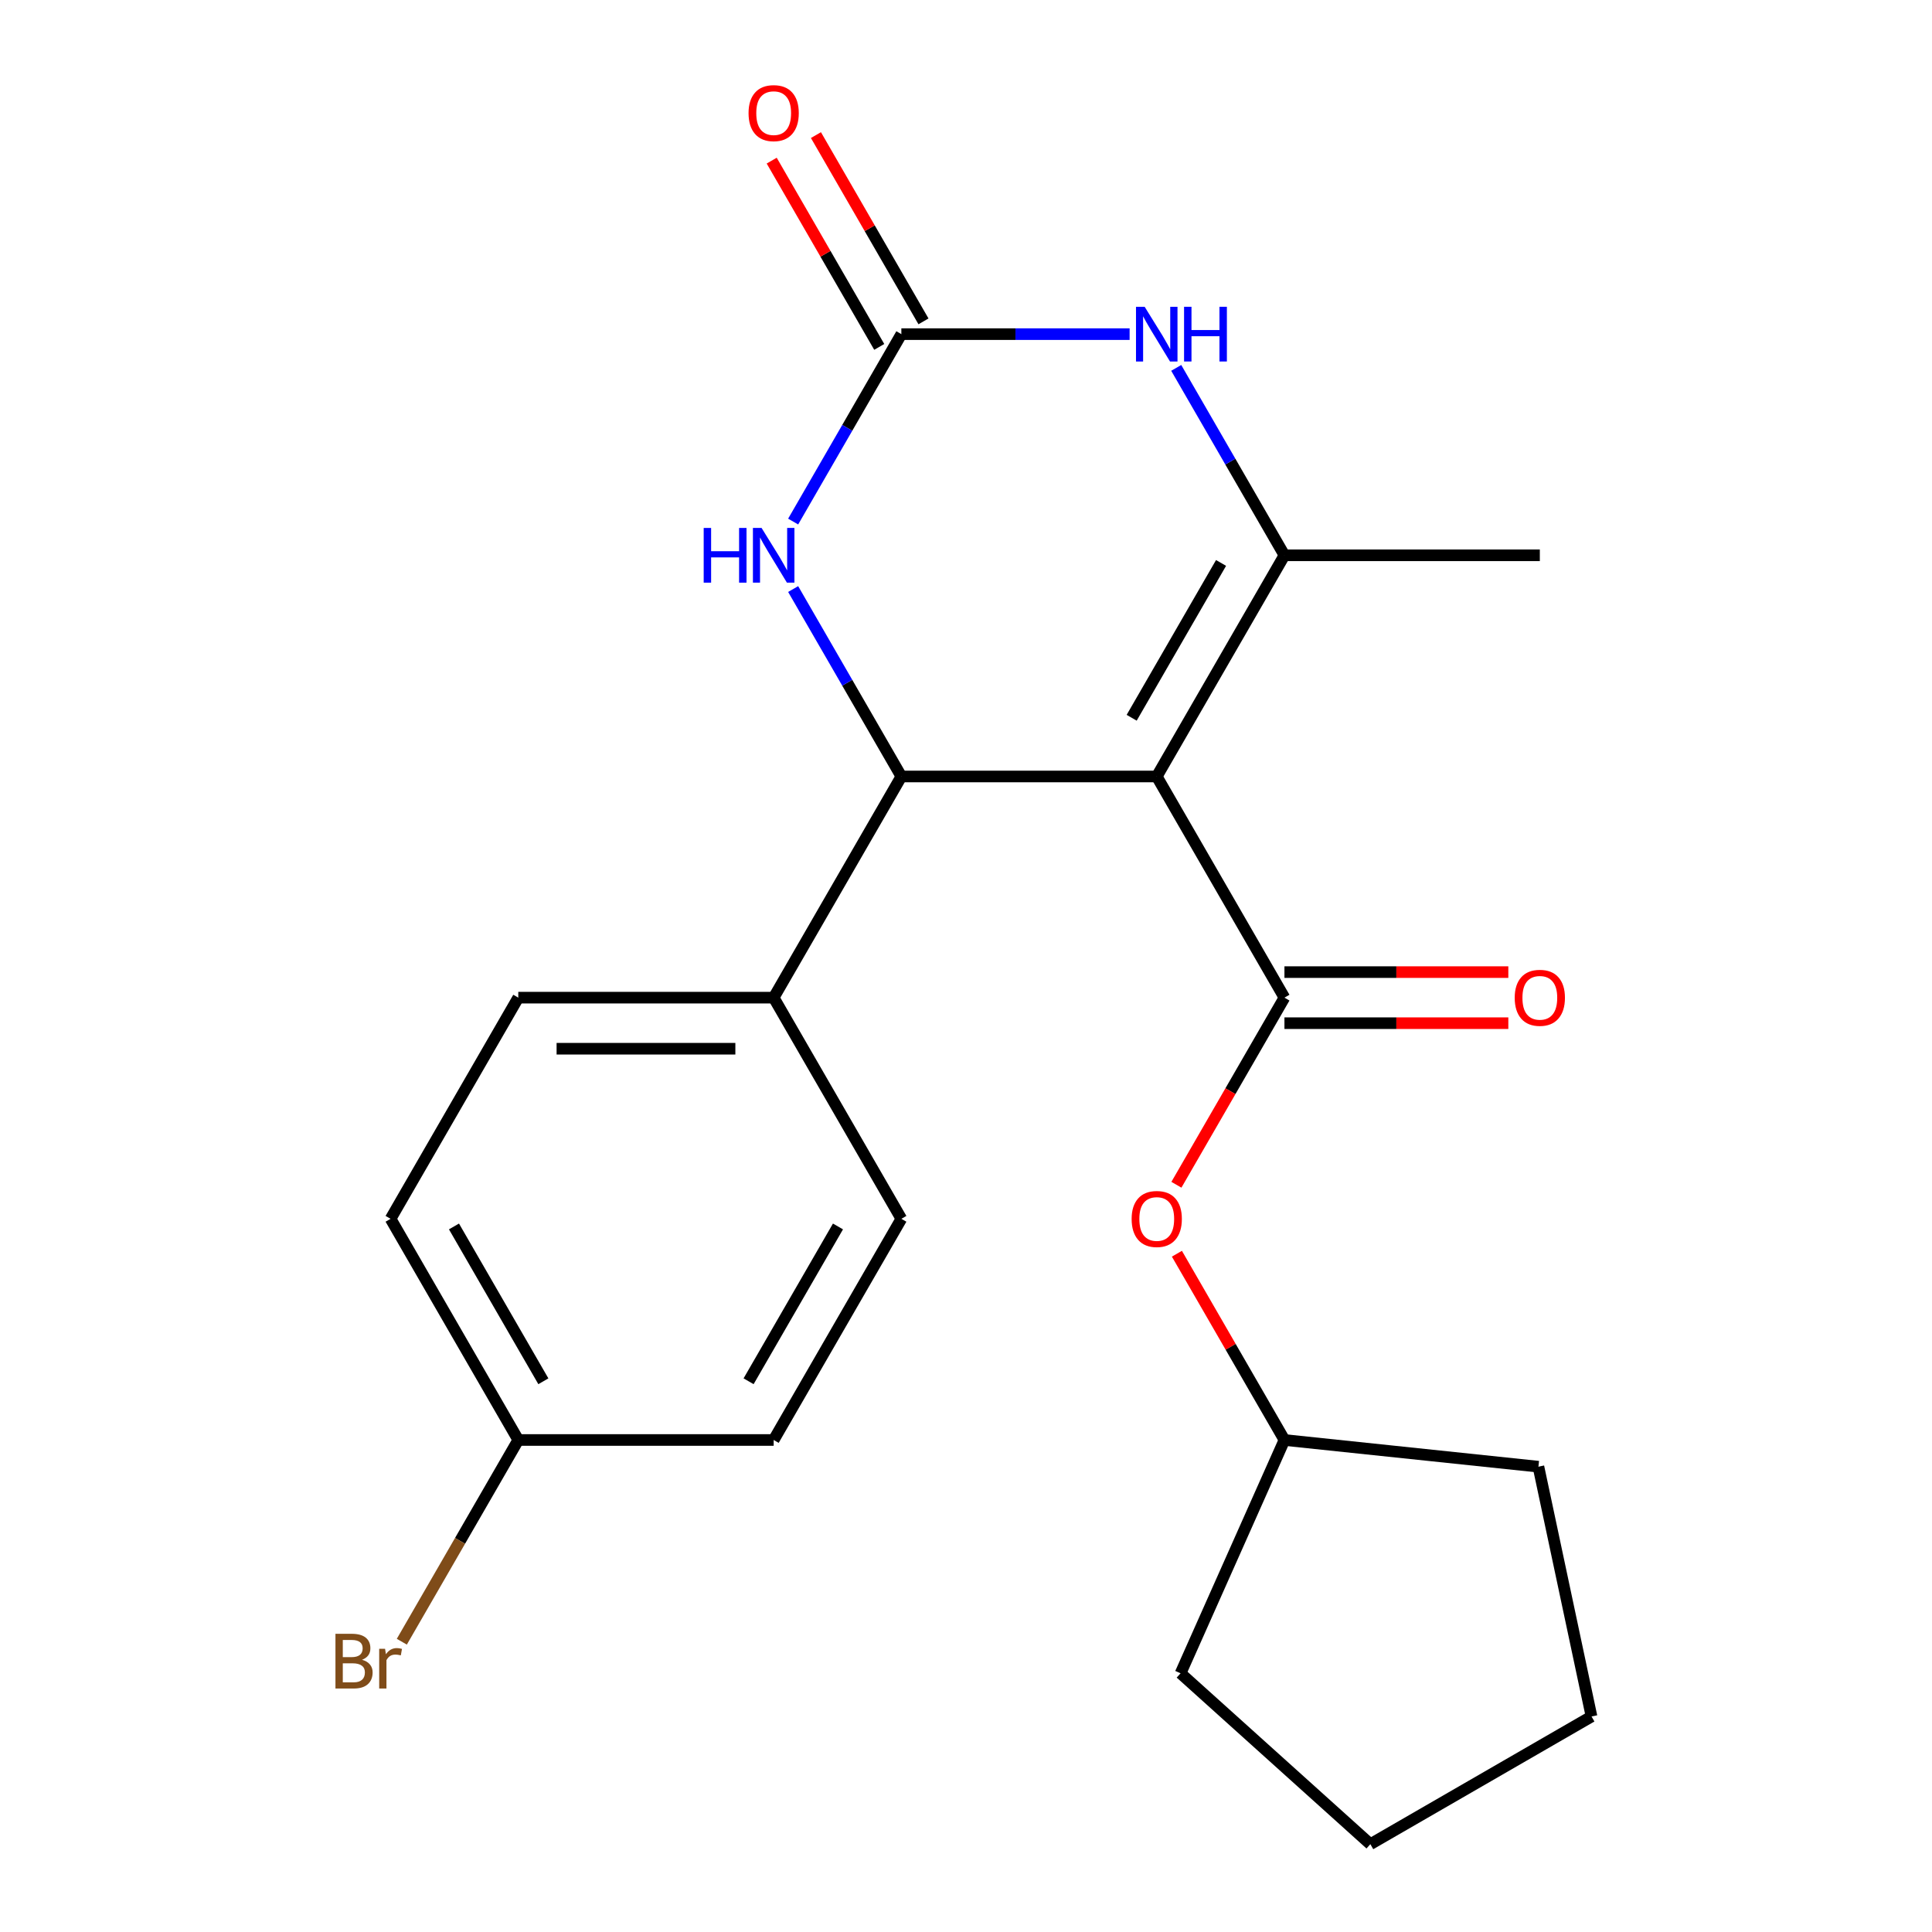 <?xml version='1.0' encoding='iso-8859-1'?>
<svg version='1.1' baseProfile='full'
              xmlns='http://www.w3.org/2000/svg'
                      xmlns:rdkit='http://www.rdkit.org/xml'
                      xmlns:xlink='http://www.w3.org/1999/xlink'
                  xml:space='preserve'
width='1000px' height='1000px' viewBox='0 0 1000 1000'>
<!-- END OF HEADER -->
<rect style='opacity:1.0;fill:#FFFFFF;stroke:none' width='1000' height='1000' x='0' y='0'> </rect>
<path class='bond-0' d='M 598.731,401.903 L 664.825,287.425' style='fill:none;fill-rule:evenodd;stroke:#000000;stroke-width:6px;stroke-linecap:butt;stroke-linejoin:miter;stroke-opacity:1' />
<path class='bond-0' d='M 585.75,371.513 L 632.015,291.378' style='fill:none;fill-rule:evenodd;stroke:#000000;stroke-width:6px;stroke-linecap:butt;stroke-linejoin:miter;stroke-opacity:1' />
<path class='bond-1' d='M 598.731,401.903 L 664.825,516.381' style='fill:none;fill-rule:evenodd;stroke:#000000;stroke-width:6px;stroke-linecap:butt;stroke-linejoin:miter;stroke-opacity:1' />
<path class='bond-2' d='M 598.731,401.903 L 466.544,401.903' style='fill:none;fill-rule:evenodd;stroke:#000000;stroke-width:6px;stroke-linecap:butt;stroke-linejoin:miter;stroke-opacity:1' />
<path class='bond-4' d='M 664.825,287.425 L 636.819,238.919' style='fill:none;fill-rule:evenodd;stroke:#000000;stroke-width:6px;stroke-linecap:butt;stroke-linejoin:miter;stroke-opacity:1' />
<path class='bond-4' d='M 636.819,238.919 L 608.814,190.412' style='fill:none;fill-rule:evenodd;stroke:#0000FF;stroke-width:6px;stroke-linecap:butt;stroke-linejoin:miter;stroke-opacity:1' />
<path class='bond-13' d='M 664.825,287.425 L 797.012,287.425' style='fill:none;fill-rule:evenodd;stroke:#000000;stroke-width:6px;stroke-linecap:butt;stroke-linejoin:miter;stroke-opacity:1' />
<path class='bond-6' d='M 664.825,516.381 L 636.866,564.807' style='fill:none;fill-rule:evenodd;stroke:#000000;stroke-width:6px;stroke-linecap:butt;stroke-linejoin:miter;stroke-opacity:1' />
<path class='bond-6' d='M 636.866,564.807 L 608.907,613.233' style='fill:none;fill-rule:evenodd;stroke:#FF0000;stroke-width:6px;stroke-linecap:butt;stroke-linejoin:miter;stroke-opacity:1' />
<path class='bond-8' d='M 664.825,529.599 L 722.766,529.599' style='fill:none;fill-rule:evenodd;stroke:#000000;stroke-width:6px;stroke-linecap:butt;stroke-linejoin:miter;stroke-opacity:1' />
<path class='bond-8' d='M 722.766,529.599 L 780.707,529.599' style='fill:none;fill-rule:evenodd;stroke:#FF0000;stroke-width:6px;stroke-linecap:butt;stroke-linejoin:miter;stroke-opacity:1' />
<path class='bond-8' d='M 664.825,503.162 L 722.766,503.162' style='fill:none;fill-rule:evenodd;stroke:#000000;stroke-width:6px;stroke-linecap:butt;stroke-linejoin:miter;stroke-opacity:1' />
<path class='bond-8' d='M 722.766,503.162 L 780.707,503.162' style='fill:none;fill-rule:evenodd;stroke:#FF0000;stroke-width:6px;stroke-linecap:butt;stroke-linejoin:miter;stroke-opacity:1' />
<path class='bond-5' d='M 466.544,401.903 L 438.538,353.396' style='fill:none;fill-rule:evenodd;stroke:#000000;stroke-width:6px;stroke-linecap:butt;stroke-linejoin:miter;stroke-opacity:1' />
<path class='bond-5' d='M 438.538,353.396 L 410.533,304.89' style='fill:none;fill-rule:evenodd;stroke:#0000FF;stroke-width:6px;stroke-linecap:butt;stroke-linejoin:miter;stroke-opacity:1' />
<path class='bond-7' d='M 466.544,401.903 L 400.45,516.381' style='fill:none;fill-rule:evenodd;stroke:#000000;stroke-width:6px;stroke-linecap:butt;stroke-linejoin:miter;stroke-opacity:1' />
<path class='bond-3' d='M 466.544,172.948 L 438.538,221.454' style='fill:none;fill-rule:evenodd;stroke:#000000;stroke-width:6px;stroke-linecap:butt;stroke-linejoin:miter;stroke-opacity:1' />
<path class='bond-3' d='M 438.538,221.454 L 410.533,269.961' style='fill:none;fill-rule:evenodd;stroke:#0000FF;stroke-width:6px;stroke-linecap:butt;stroke-linejoin:miter;stroke-opacity:1' />
<path class='bond-9' d='M 477.991,166.338 L 450.159,118.132' style='fill:none;fill-rule:evenodd;stroke:#000000;stroke-width:6px;stroke-linecap:butt;stroke-linejoin:miter;stroke-opacity:1' />
<path class='bond-9' d='M 450.159,118.132 L 422.327,69.925' style='fill:none;fill-rule:evenodd;stroke:#FF0000;stroke-width:6px;stroke-linecap:butt;stroke-linejoin:miter;stroke-opacity:1' />
<path class='bond-9' d='M 455.096,179.557 L 427.264,131.351' style='fill:none;fill-rule:evenodd;stroke:#000000;stroke-width:6px;stroke-linecap:butt;stroke-linejoin:miter;stroke-opacity:1' />
<path class='bond-9' d='M 427.264,131.351 L 399.432,83.144' style='fill:none;fill-rule:evenodd;stroke:#FF0000;stroke-width:6px;stroke-linecap:butt;stroke-linejoin:miter;stroke-opacity:1' />
<path class='bond-22' d='M 466.544,172.948 L 525.615,172.948' style='fill:none;fill-rule:evenodd;stroke:#000000;stroke-width:6px;stroke-linecap:butt;stroke-linejoin:miter;stroke-opacity:1' />
<path class='bond-22' d='M 525.615,172.948 L 584.686,172.948' style='fill:none;fill-rule:evenodd;stroke:#0000FF;stroke-width:6px;stroke-linecap:butt;stroke-linejoin:miter;stroke-opacity:1' />
<path class='bond-17' d='M 609.161,648.923 L 636.993,697.129' style='fill:none;fill-rule:evenodd;stroke:#FF0000;stroke-width:6px;stroke-linecap:butt;stroke-linejoin:miter;stroke-opacity:1' />
<path class='bond-17' d='M 636.993,697.129 L 664.825,745.336' style='fill:none;fill-rule:evenodd;stroke:#000000;stroke-width:6px;stroke-linecap:butt;stroke-linejoin:miter;stroke-opacity:1' />
<path class='bond-10' d='M 400.45,516.381 L 268.263,516.381' style='fill:none;fill-rule:evenodd;stroke:#000000;stroke-width:6px;stroke-linecap:butt;stroke-linejoin:miter;stroke-opacity:1' />
<path class='bond-10' d='M 380.622,542.818 L 288.091,542.818' style='fill:none;fill-rule:evenodd;stroke:#000000;stroke-width:6px;stroke-linecap:butt;stroke-linejoin:miter;stroke-opacity:1' />
<path class='bond-11' d='M 400.45,516.381 L 466.544,630.858' style='fill:none;fill-rule:evenodd;stroke:#000000;stroke-width:6px;stroke-linecap:butt;stroke-linejoin:miter;stroke-opacity:1' />
<path class='bond-14' d='M 268.263,516.381 L 202.169,630.858' style='fill:none;fill-rule:evenodd;stroke:#000000;stroke-width:6px;stroke-linecap:butt;stroke-linejoin:miter;stroke-opacity:1' />
<path class='bond-15' d='M 466.544,630.858 L 400.45,745.336' style='fill:none;fill-rule:evenodd;stroke:#000000;stroke-width:6px;stroke-linecap:butt;stroke-linejoin:miter;stroke-opacity:1' />
<path class='bond-15' d='M 433.734,634.811 L 387.469,714.945' style='fill:none;fill-rule:evenodd;stroke:#000000;stroke-width:6px;stroke-linecap:butt;stroke-linejoin:miter;stroke-opacity:1' />
<path class='bond-12' d='M 268.263,745.336 L 400.45,745.336' style='fill:none;fill-rule:evenodd;stroke:#000000;stroke-width:6px;stroke-linecap:butt;stroke-linejoin:miter;stroke-opacity:1' />
<path class='bond-16' d='M 268.263,745.336 L 238.121,797.542' style='fill:none;fill-rule:evenodd;stroke:#000000;stroke-width:6px;stroke-linecap:butt;stroke-linejoin:miter;stroke-opacity:1' />
<path class='bond-16' d='M 238.121,797.542 L 207.98,849.749' style='fill:none;fill-rule:evenodd;stroke:#7F4C19;stroke-width:6px;stroke-linecap:butt;stroke-linejoin:miter;stroke-opacity:1' />
<path class='bond-23' d='M 268.263,745.336 L 202.169,630.858' style='fill:none;fill-rule:evenodd;stroke:#000000;stroke-width:6px;stroke-linecap:butt;stroke-linejoin:miter;stroke-opacity:1' />
<path class='bond-23' d='M 281.244,714.945 L 234.979,634.811' style='fill:none;fill-rule:evenodd;stroke:#000000;stroke-width:6px;stroke-linecap:butt;stroke-linejoin:miter;stroke-opacity:1' />
<path class='bond-18' d='M 664.825,745.336 L 796.288,759.153' style='fill:none;fill-rule:evenodd;stroke:#000000;stroke-width:6px;stroke-linecap:butt;stroke-linejoin:miter;stroke-opacity:1' />
<path class='bond-19' d='M 664.825,745.336 L 611.059,866.095' style='fill:none;fill-rule:evenodd;stroke:#000000;stroke-width:6px;stroke-linecap:butt;stroke-linejoin:miter;stroke-opacity:1' />
<path class='bond-21' d='M 796.288,759.153 L 823.771,888.452' style='fill:none;fill-rule:evenodd;stroke:#000000;stroke-width:6px;stroke-linecap:butt;stroke-linejoin:miter;stroke-opacity:1' />
<path class='bond-20' d='M 611.059,866.095 L 709.294,954.545' style='fill:none;fill-rule:evenodd;stroke:#000000;stroke-width:6px;stroke-linecap:butt;stroke-linejoin:miter;stroke-opacity:1' />
<path class='bond-24' d='M 709.294,954.545 L 823.771,888.452' style='fill:none;fill-rule:evenodd;stroke:#000000;stroke-width:6px;stroke-linecap:butt;stroke-linejoin:miter;stroke-opacity:1' />
<path  class='atom-5' d='M 592.471 158.788
L 601.751 173.788
Q 602.671 175.268, 604.151 177.948
Q 605.631 180.628, 605.711 180.788
L 605.711 158.788
L 609.471 158.788
L 609.471 187.108
L 605.591 187.108
L 595.631 170.708
Q 594.471 168.788, 593.231 166.588
Q 592.031 164.388, 591.671 163.708
L 591.671 187.108
L 587.991 187.108
L 587.991 158.788
L 592.471 158.788
' fill='#0000FF'/>
<path  class='atom-5' d='M 612.871 158.788
L 616.711 158.788
L 616.711 170.828
L 631.191 170.828
L 631.191 158.788
L 635.031 158.788
L 635.031 187.108
L 631.191 187.108
L 631.191 174.028
L 616.711 174.028
L 616.711 187.108
L 612.871 187.108
L 612.871 158.788
' fill='#0000FF'/>
<path  class='atom-6' d='M 364.23 273.265
L 368.07 273.265
L 368.07 285.305
L 382.55 285.305
L 382.55 273.265
L 386.39 273.265
L 386.39 301.585
L 382.55 301.585
L 382.55 288.505
L 368.07 288.505
L 368.07 301.585
L 364.23 301.585
L 364.23 273.265
' fill='#0000FF'/>
<path  class='atom-6' d='M 394.19 273.265
L 403.47 288.265
Q 404.39 289.745, 405.87 292.425
Q 407.35 295.105, 407.43 295.265
L 407.43 273.265
L 411.19 273.265
L 411.19 301.585
L 407.31 301.585
L 397.35 285.185
Q 396.19 283.265, 394.95 281.065
Q 393.75 278.865, 393.39 278.185
L 393.39 301.585
L 389.71 301.585
L 389.71 273.265
L 394.19 273.265
' fill='#0000FF'/>
<path  class='atom-7' d='M 585.731 630.938
Q 585.731 624.138, 589.091 620.338
Q 592.451 616.538, 598.731 616.538
Q 605.011 616.538, 608.371 620.338
Q 611.731 624.138, 611.731 630.938
Q 611.731 637.818, 608.331 641.738
Q 604.931 645.618, 598.731 645.618
Q 592.491 645.618, 589.091 641.738
Q 585.731 637.858, 585.731 630.938
M 598.731 642.418
Q 603.051 642.418, 605.371 639.538
Q 607.731 636.618, 607.731 630.938
Q 607.731 625.378, 605.371 622.578
Q 603.051 619.738, 598.731 619.738
Q 594.411 619.738, 592.051 622.538
Q 589.731 625.338, 589.731 630.938
Q 589.731 636.658, 592.051 639.538
Q 594.411 642.418, 598.731 642.418
' fill='#FF0000'/>
<path  class='atom-9' d='M 784.012 516.461
Q 784.012 509.661, 787.372 505.861
Q 790.732 502.061, 797.012 502.061
Q 803.292 502.061, 806.652 505.861
Q 810.012 509.661, 810.012 516.461
Q 810.012 523.341, 806.612 527.261
Q 803.212 531.141, 797.012 531.141
Q 790.772 531.141, 787.372 527.261
Q 784.012 523.381, 784.012 516.461
M 797.012 527.941
Q 801.332 527.941, 803.652 525.061
Q 806.012 522.141, 806.012 516.461
Q 806.012 510.901, 803.652 508.101
Q 801.332 505.261, 797.012 505.261
Q 792.692 505.261, 790.332 508.061
Q 788.012 510.861, 788.012 516.461
Q 788.012 522.181, 790.332 525.061
Q 792.692 527.941, 797.012 527.941
' fill='#FF0000'/>
<path  class='atom-10' d='M 387.45 58.55
Q 387.45 51.75, 390.81 47.95
Q 394.17 44.15, 400.45 44.15
Q 406.73 44.15, 410.09 47.95
Q 413.45 51.75, 413.45 58.55
Q 413.45 65.43, 410.05 69.35
Q 406.65 73.23, 400.45 73.23
Q 394.21 73.23, 390.81 69.35
Q 387.45 65.47, 387.45 58.55
M 400.45 70.03
Q 404.77 70.03, 407.09 67.15
Q 409.45 64.23, 409.45 58.55
Q 409.45 52.99, 407.09 50.19
Q 404.77 47.35, 400.45 47.35
Q 396.13 47.35, 393.77 50.15
Q 391.45 52.95, 391.45 58.55
Q 391.45 64.27, 393.77 67.15
Q 396.13 70.03, 400.45 70.03
' fill='#FF0000'/>
<path  class='atom-17' d='M 187.389 859.093
Q 190.109 859.853, 191.469 861.533
Q 192.869 863.173, 192.869 865.613
Q 192.869 869.533, 190.349 871.773
Q 187.869 873.973, 183.149 873.973
L 173.629 873.973
L 173.629 845.653
L 181.989 845.653
Q 186.829 845.653, 189.269 847.613
Q 191.709 849.573, 191.709 853.173
Q 191.709 857.453, 187.389 859.093
M 177.429 848.853
L 177.429 857.733
L 181.989 857.733
Q 184.789 857.733, 186.229 856.613
Q 187.709 855.453, 187.709 853.173
Q 187.709 848.853, 181.989 848.853
L 177.429 848.853
M 183.149 870.773
Q 185.909 870.773, 187.389 869.453
Q 188.869 868.133, 188.869 865.613
Q 188.869 863.293, 187.229 862.133
Q 185.629 860.933, 182.549 860.933
L 177.429 860.933
L 177.429 870.773
L 183.149 870.773
' fill='#7F4C19'/>
<path  class='atom-17' d='M 199.309 853.413
L 199.749 856.253
Q 201.909 853.053, 205.429 853.053
Q 206.549 853.053, 208.069 853.453
L 207.469 856.813
Q 205.749 856.413, 204.789 856.413
Q 203.109 856.413, 201.989 857.093
Q 200.909 857.733, 200.029 859.293
L 200.029 873.973
L 196.269 873.973
L 196.269 853.413
L 199.309 853.413
' fill='#7F4C19'/>
</svg>

